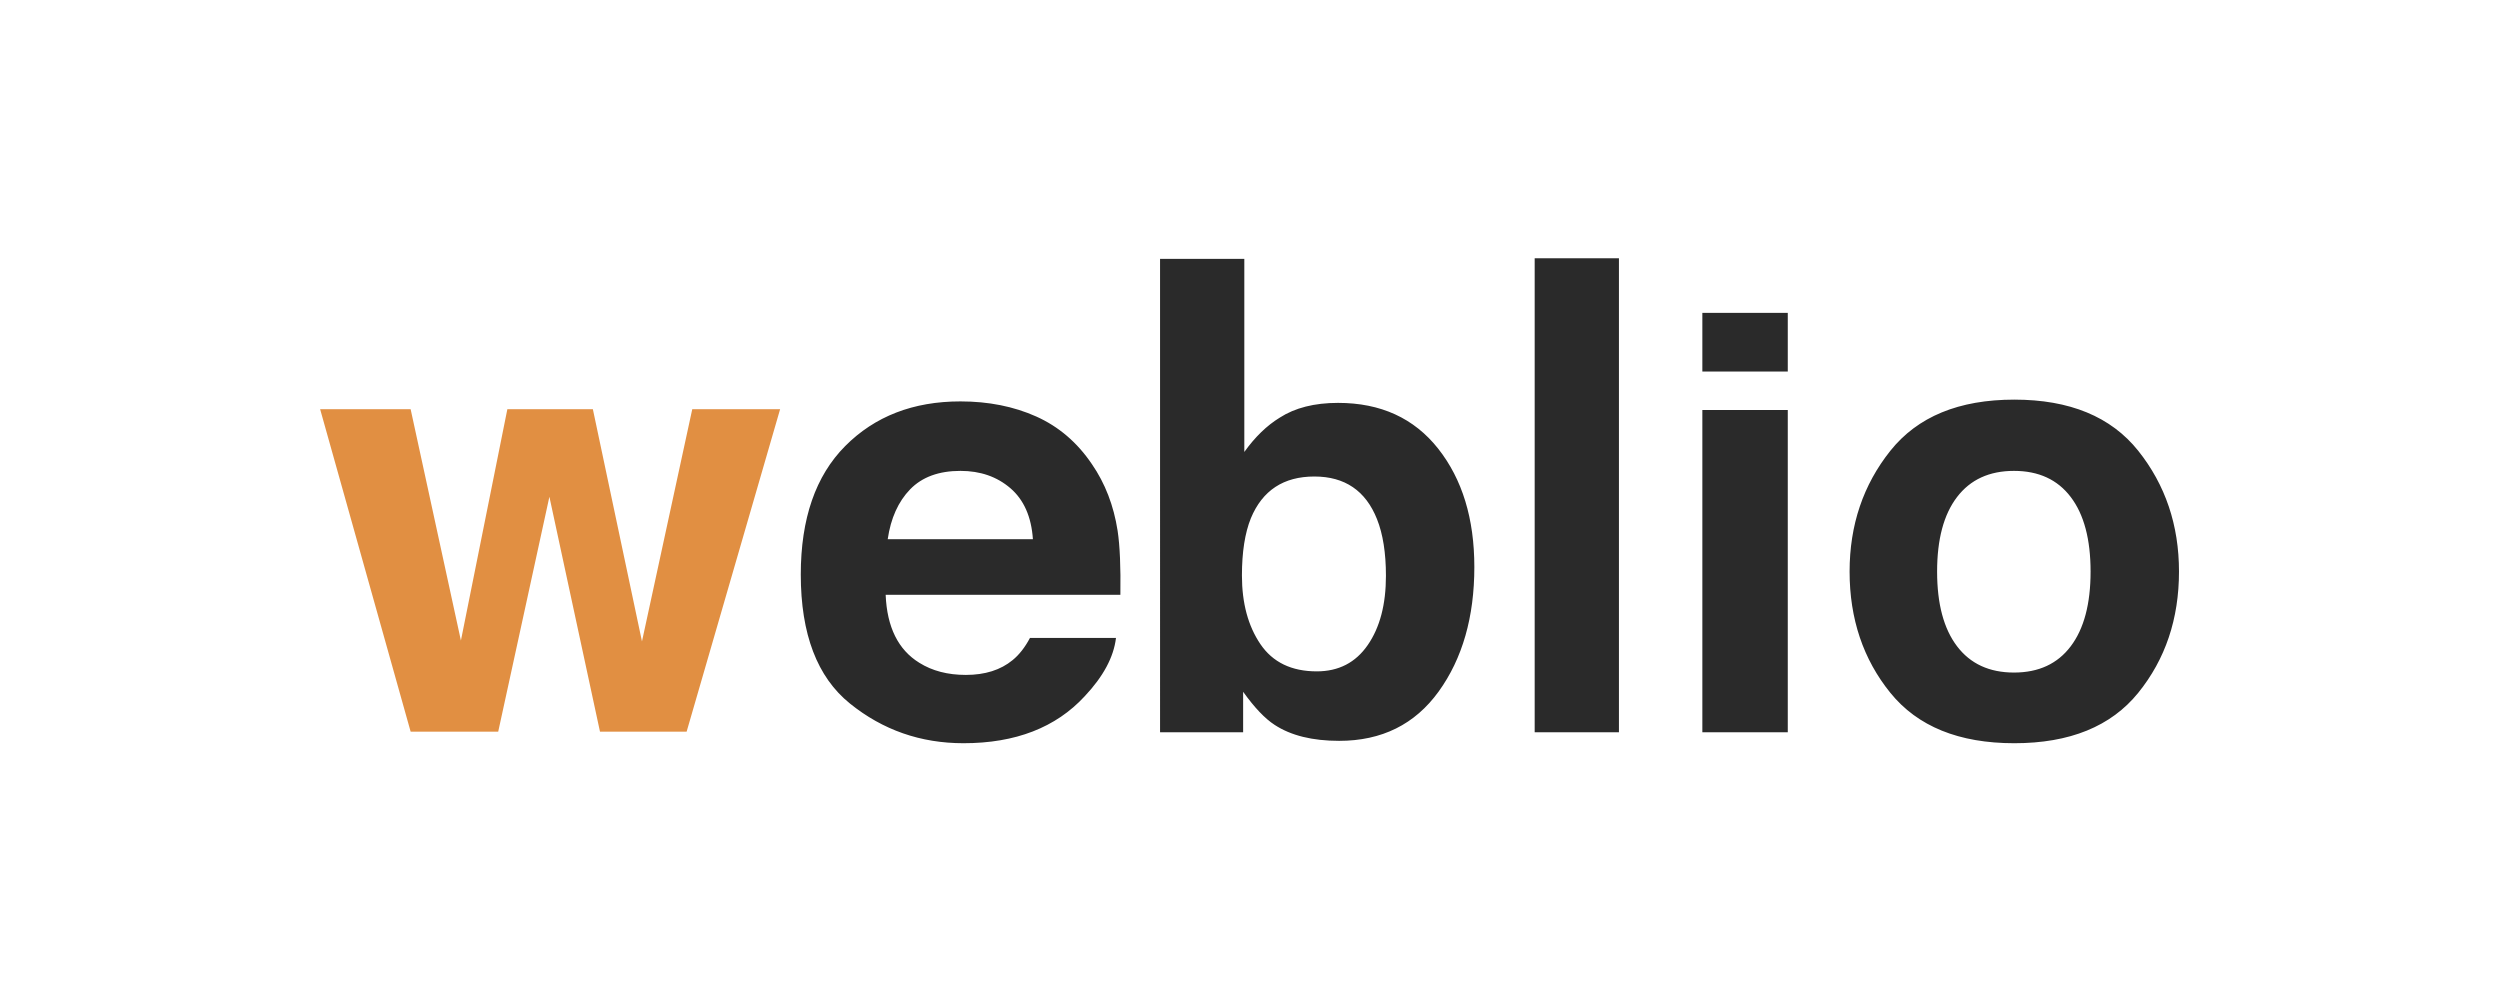 <svg xmlns="http://www.w3.org/2000/svg" width="500" height="200"><defs><clipPath id="a"><path d="M0 858.898h612.288V0H0z"/></clipPath></defs><path d="M101.47 81.842h17.104l9.82 46.44 10.057-46.44h17.57l-18.696 64.485h-17.33l-10.117-46.974-10.235 46.974H82.127l-18.1-64.485h18.1l10.055 46.265z" fill="#e18f42"/><g clip-path="url(#a)" transform="matrix(.833 0 0 -.833 -3.035 468.402)"><path d="M222.17 444.827c-2.857-2.947-4.657-6.938-5.39-11.978h34.86c-.367 5.37-2.166 9.447-5.389 12.229-3.232 2.78-7.225 4.172-12.006 4.172-5.192 0-9.21-1.475-12.076-4.423m30.268 17.48c5.398-2.42 9.857-6.235 13.375-11.45 3.17-4.598 5.228-9.93 6.168-15.996.537-3.557.761-8.675.662-15.358h-56.355c.313-7.764 3.008-13.205 8.084-16.33 3.098-1.94 6.813-2.911 11.164-2.911 4.601 0 8.353 1.184 11.226 3.55 1.576 1.28 2.963 3.053 4.172 5.326h20.653c-.546-4.592-3.044-9.254-7.502-13.988-6.929-7.524-16.634-11.286-29.113-11.286-10.296 0-19.382 3.173-27.25 9.52-7.879 6.348-11.814 16.677-11.814 30.983 0 13.4 3.55 23.683 10.658 30.836 7.108 7.153 16.338 10.729 27.672 10.729 6.741 0 12.802-1.208 18.2-3.625M332.032 407.433c2.918 4.212 4.37 9.749 4.37 16.613 0 5.49-.717 10.034-2.15 13.63-2.712 6.816-7.725 10.224-15.03 10.224-7.396 0-12.47-3.337-15.247-10.011-1.432-3.55-2.148-8.14-2.148-13.773 0-6.625 1.486-12.115 4.44-16.47 2.963-4.353 7.466-6.531 13.527-6.531 5.255 0 9.33 2.106 12.238 6.318m16.92 47.14c5.783-7.338 8.675-16.8 8.675-28.398 0-12.021-2.856-21.983-8.559-29.888-5.71-7.904-13.679-11.855-23.902-11.855-6.428 0-11.585 1.278-15.488 3.834-2.337 1.513-4.852 4.163-7.565 7.95v-9.725h-19.946V500.16H302.4v-46.367c2.57 3.595 5.407 6.34 8.496 8.234 3.67 2.368 8.343 3.55 14.01 3.55 10.241 0 18.254-3.67 24.046-11.003M392.345 386.491h-20.232v113.812h20.232zM412.371 463.873h20.51v-77.382h-20.51zm20.51 9.23h-20.51v14.086h20.51zM500.82 407.14c3.178 4.205 4.763 10.183 4.763 17.936 0 7.75-1.585 13.717-4.763 17.898-3.169 4.183-7.708 6.276-13.625 6.276-5.918 0-10.475-2.093-13.67-6.276-3.197-4.181-4.79-10.147-4.79-17.898 0-7.753 1.593-13.731 4.79-17.936 3.195-4.205 7.752-6.31 13.67-6.31 5.917 0 10.456 2.105 13.625 6.31m16.195-11.184c-6.535-8.062-16.454-12.093-29.749-12.093-13.303 0-23.213 4.03-29.748 12.093-6.527 8.062-9.794 17.77-9.794 29.12 0 11.159 3.267 20.83 9.794 29.01 6.535 8.18 16.445 12.272 29.748 12.272 13.295 0 23.214-4.092 29.75-12.272 6.526-8.18 9.794-17.851 9.794-29.01 0-11.35-3.268-21.058-9.794-29.12" fill="#2a2a2a"/></g></svg>